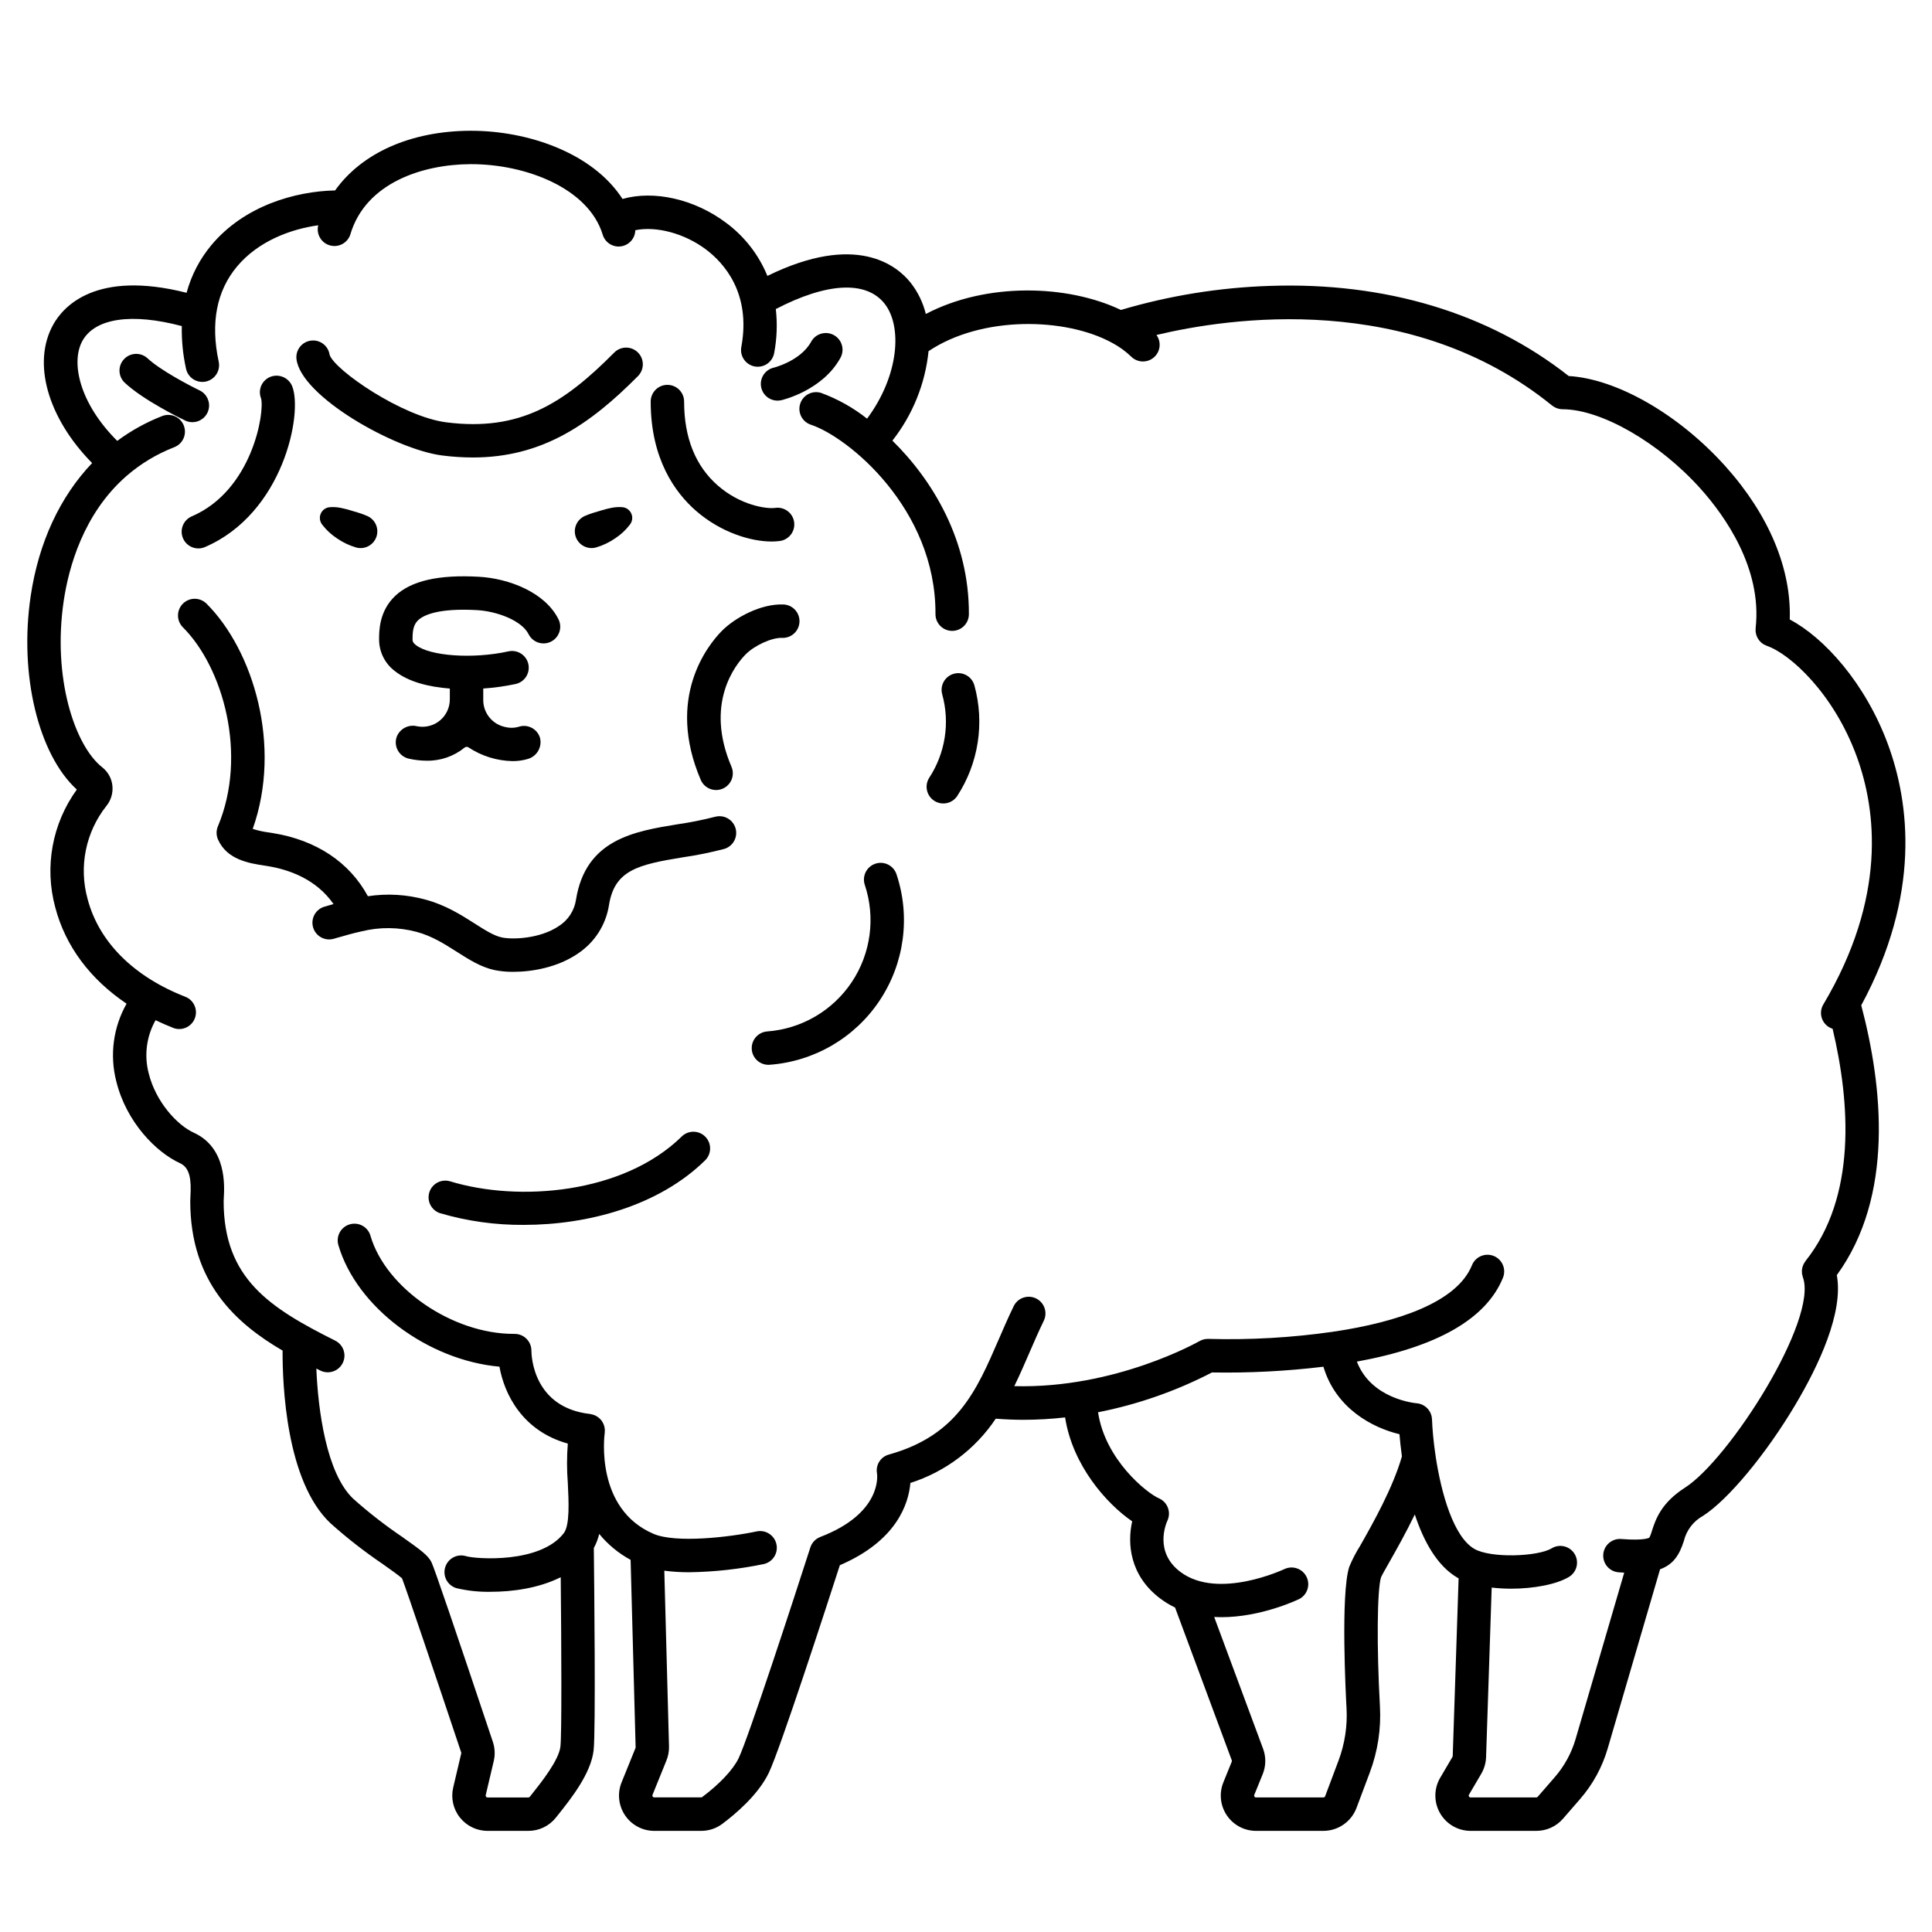 <?xml version="1.0" encoding="UTF-8"?>
<!-- Uploaded to: SVG Repo, www.svgrepo.com, Generator: SVG Repo Mixer Tools -->
<svg fill="#000000" width="800px" height="800px" version="1.1" viewBox="144 144 512 512" xmlns="http://www.w3.org/2000/svg">
 <g>
  <path d="m396.76 322.56c-2.356 0.664-3.723 3.109-3.059 5.465 2.078 7.519 0.82 15.57-3.449 22.098-1.297 2.035-0.723 4.734 1.289 6.066s4.719 0.812 6.09-1.172c5.684-8.688 7.356-19.395 4.59-29.398-0.664-2.356-3.109-3.723-5.461-3.059z"/>
  <path d="m375.98 372.89c-1.113 0.375-2.035 1.172-2.559 2.223-0.527 1.051-0.613 2.266-0.242 3.379 2.887 8.652 1.617 18.152-3.434 25.746-5.055 7.594-13.332 12.43-22.426 13.105-2.375 0.176-4.188 2.199-4.102 4.578 0.086 2.383 2.043 4.266 4.426 4.266 0.109 0 0.223 0 0.332-0.012 11.82-0.879 22.574-7.164 29.141-17.031 6.566-9.863 8.215-22.211 4.465-33.453-0.773-2.32-3.281-3.574-5.602-2.801z"/>
  <path d="m324.64 445.21c-15.484 15.176-43.223 17.418-61.453 11.824v0.004c-2.312-0.641-4.711 0.676-5.414 2.965-0.703 2.293 0.543 4.727 2.816 5.496 7.211 2.117 14.691 3.164 22.207 3.109 17.168 0 35.805-5.082 48.043-17.078 0.848-0.82 1.332-1.941 1.348-3.121 0.016-1.18-0.438-2.316-1.266-3.16-0.824-0.844-1.953-1.32-3.133-1.328-1.18-0.008-2.312 0.457-3.148 1.285z"/>
  <path d="m261.22 264.71c2.684 0.344 5.379 0.52 8.082 0.527 18.32 0 30.969-8.672 43.766-21.57l0.004-0.004c1.719-1.734 1.711-4.539-0.027-6.262-1.734-1.723-4.539-1.711-6.262 0.027-13.457 13.566-25.035 20.945-44.453 18.5-11.742-1.477-29.637-13.836-30.977-17.895h-0.004c-0.336-2.391-2.527-4.066-4.922-3.773-2.398 0.297-4.117 2.457-3.863 4.856 1.098 9.879 26.027 24.004 38.656 25.594z"/>
  <path d="m328.43 279.36c6.598 5.758 14.543 8.148 20.066 8.148 0.727 0 1.453-0.047 2.176-0.141 2.422-0.332 4.117-2.566 3.785-4.988s-2.566-4.117-4.988-3.785c-2.383 0.332-9.234-0.688-15.219-5.902-5.938-5.18-8.953-12.672-8.953-22.27 0-2.445-1.984-4.43-4.43-4.43-2.445 0-4.426 1.984-4.426 4.43 0 15.273 6.519 24.164 11.988 28.938z"/>
  <path d="m196.57 289.34c0.602 0 1.195-0.125 1.746-0.363 20.77-8.93 25.973-35.426 23.125-42.598v0.004c-0.902-2.281-3.477-3.406-5.766-2.523-1.09 0.426-1.965 1.266-2.434 2.336-0.469 1.07-0.488 2.285-0.059 3.371 1.004 3.516-2.211 24.332-18.359 31.273-1.93 0.828-3.012 2.902-2.59 4.961 0.426 2.062 2.238 3.539 4.344 3.535z"/>
  <path d="m355.87 308.8c0.102-2.445-1.797-4.508-4.242-4.609-5.938-0.25-12.898 3.481-16.434 7.109-3.641 3.738-14.797 17.613-5.492 39.375h0.004c0.961 2.25 3.562 3.293 5.812 2.332 1.078-0.465 1.93-1.336 2.367-2.426s0.422-2.309-0.039-3.387c-7.152-16.719 1.016-26.969 3.691-29.711 2.375-2.438 7.019-4.551 9.73-4.441 1.176 0.047 2.316-0.371 3.18-1.168 0.863-0.797 1.375-1.902 1.422-3.074z"/>
  <path d="m333.48 360.46c-3.269 0.84-6.582 1.504-9.922 1.984-11.414 1.859-24.348 3.969-26.914 19.984-0.426 2.867-2.074 5.41-4.516 6.969-4.981 3.398-12.344 3.648-15.18 3.027-2.094-0.457-4.438-1.949-7.152-3.68-3.602-2.293-7.688-4.891-13.02-6.332-4.977-1.371-10.184-1.68-15.281-0.902-4.863-8.988-13.676-14.887-25.219-16.738l-0.906-0.141-0.004-0.004c-1.488-0.184-2.961-0.504-4.394-0.957 7.801-22 0.188-47.277-12.242-59.695v0.004c-1.73-1.73-4.535-1.73-6.262 0-1.73 1.73-1.73 4.535 0 6.262 10.645 10.637 17.219 33.82 9.277 52.742-0.473 1.125-0.461 2.387 0.031 3.5 2.367 5.375 8.309 6.293 12.238 6.898l0.852 0.133c5.715 0.918 12.922 3.457 17.523 10.074-0.52 0.148-1.039 0.297-1.555 0.445l-0.832 0.238h0.004c-2.352 0.672-3.711 3.125-3.039 5.477 0.672 2.352 3.125 3.711 5.477 3.039l0.84-0.242c2.231-0.641 4.359-1.25 6.496-1.719h0.02-0.004c4.82-1.199 9.871-1.148 14.668 0.145 4.027 1.09 7.356 3.207 10.574 5.258 3.285 2.09 6.387 4.062 10.016 4.856 1.637 0.324 3.301 0.48 4.969 0.461 5.047 0 11.746-1.18 17.09-4.82v-0.004c4.453-2.938 7.457-7.613 8.277-12.883 1.484-9.273 7.738-10.711 19.594-12.645 3.664-0.531 7.297-1.266 10.879-2.199 2.356-0.656 3.731-3.098 3.074-5.453-0.66-2.356-3.102-3.734-5.457-3.074z"/>
  <path d="m306.02 278.59c-0.863 0.172-1.715 0.391-2.559 0.648-0.781 0.219-1.508 0.441-2.246 0.672-0.746 0.23-1.48 0.5-2.195 0.816l-0.121 0.055c-2.086 0.973-3.086 3.379-2.297 5.543 0.785 2.16 3.094 3.363 5.32 2.769 1.824-0.527 3.551-1.352 5.109-2.434 0.738-0.488 1.434-1.031 2.082-1.629 0.629-0.586 1.211-1.219 1.738-1.898l0.125-0.164c0.617-0.82 0.75-1.906 0.34-2.852-0.406-0.941-1.289-1.59-2.309-1.703-1-0.086-2.004-0.023-2.988 0.176z"/>
  <path d="m241.3 280.73c-0.715-0.316-1.445-0.586-2.191-0.816-0.738-0.23-1.465-0.453-2.246-0.672-0.844-0.258-1.695-0.477-2.559-0.648-0.984-0.199-1.992-0.262-2.992-0.176-1.023 0.113-1.906 0.766-2.312 1.711-0.406 0.945-0.27 2.035 0.352 2.856l0.117 0.152c0.527 0.68 1.109 1.312 1.738 1.898 0.652 0.598 1.348 1.141 2.082 1.629 1.562 1.082 3.289 1.906 5.117 2.434 2.223 0.598 4.539-0.605 5.324-2.769 0.789-2.168-0.215-4.574-2.305-5.543z"/>
  <path d="m270.43 305.69c5.297 0.301 11.848 2.766 13.645 6.371v-0.004c1.094 2.191 3.75 3.078 5.941 1.988 2.188-1.09 3.078-3.75 1.984-5.938-3.566-7.156-13.152-10.812-21.07-11.258-10.684-0.605-17.945 1.055-22.199 5.07-4.269 4.035-4.269 9.316-4.269 11.57h0.004c0.004 3.273 1.539 6.356 4.152 8.328 3.566 2.863 8.965 4.223 14.59 4.656v2.828c0.016 2.16-0.934 4.215-2.586 5.606-1.652 1.387-3.84 1.969-5.965 1.582l-0.195-0.039h-0.004c-2.234-0.527-4.516 0.684-5.332 2.828-0.414 1.195-0.301 2.508 0.316 3.613 0.617 1.102 1.676 1.891 2.91 2.164 1.539 0.348 3.117 0.531 4.699 0.539 3.664 0.07 7.234-1.164 10.078-3.481 0.289-0.242 0.707-0.266 1.02-0.051 3.469 2.293 7.516 3.555 11.668 3.641 1.34 0.012 2.676-0.172 3.961-0.543 2.469-0.648 3.953-3.168 3.324-5.641-0.352-1.16-1.168-2.129-2.25-2.672-1.086-0.547-2.344-0.621-3.488-0.211-1.168 0.32-2.398 0.32-3.57 0.008-3.352-0.734-5.734-3.703-5.727-7.133v-3.051 0.004c2.871-0.195 5.727-0.59 8.543-1.191 1.156-0.242 2.164-0.938 2.805-1.93 0.641-0.992 0.855-2.199 0.602-3.352-0.254-1.156-0.957-2.156-1.953-2.789-1-0.633-2.207-0.84-3.359-0.578-9.367 2.066-20.832 1.262-24.535-1.715-0.844-0.68-0.844-1.145-0.844-1.426 0-2.363 0.242-3.953 1.496-5.133 1.32-1.246 5.109-3.258 15.609-2.664z"/>
  <path d="m637.25 410.42c15.875-29.383 12.77-53.605 7.129-69.02-6.016-16.434-17.066-28.496-26.074-33.23 0.441-13.414-5.484-27.664-16.949-40.488-12.352-13.82-28.84-23.285-41.629-24.031-21.203-16.699-48.582-24.949-79.277-23.883-13.352 0.438-26.59 2.578-39.398 6.371-14.121-6.727-35.578-7.394-51.699 1.07v-0.004c-0.742-3.027-2.121-5.867-4.051-8.316-3.641-4.551-14.375-13.316-37.934-1.77v-0.004c-2.293-5.606-6.086-10.48-10.957-14.082-8.402-6.309-19.152-8.672-27.434-6.309-7.996-12.379-25.344-18.07-40.086-18.07l-0.258-0.004c-15.895 0.074-28.793 5.941-35.828 15.816-10.605 0.223-24.07 4.078-32.766 14.465-3.09 3.691-5.336 8.012-6.59 12.66-24.117-6.113-32.703 3.691-35.336 8.422-5.676 10.184-1.418 24.797 10.301 36.703-8.48 8.891-14.172 21-16.285 35.277-3.09 20.789 2.035 41.918 12.23 51.246-6.535 9.016-8.637 20.508-5.707 31.25 2.691 10.254 9.254 19.008 18.895 25.496-3.551 6.266-4.523 13.664-2.715 20.633 2.676 10.812 10.613 18.793 16.855 21.629 2.656 1.207 3.035 4.371 2.785 8.758-0.031 0.535-0.051 0.984-0.051 1.316 0 21.613 12.195 32.426 24.469 39.598-0.043 8.871 0.891 34.637 12.676 45.738h-0.004c4.359 3.906 8.977 7.512 13.82 10.793 1.934 1.367 4.297 3.039 5.164 3.82 1.422 3.738 8.75 25.426 15.676 46.148 0.027 0.082 0.031 0.176 0.012 0.262l-2.129 9.027c-0.652 2.777-0.004 5.707 1.77 7.945 1.773 2.238 4.473 3.547 7.328 3.547h10.816c2.852 0.008 5.551-1.297 7.32-3.539l0.512-0.641c3.484-4.375 8.75-10.992 9.465-17.148 0.586-5.078 0.156-44.73 0.055-53.629 0.641-1.176 1.121-2.434 1.426-3.738 2.305 2.809 5.133 5.144 8.324 6.875l1.328 49.664c0.004 0.066-0.008 0.137-0.035 0.203l-3.684 9.098c-1.168 2.879-0.824 6.152 0.914 8.73s4.641 4.125 7.75 4.125h12.43c2.012 0.004 3.973-0.645 5.582-1.848 3.394-2.531 9.516-7.66 12.34-13.539 3.027-6.305 15.547-44.879 18.824-55.02 15.094-6.477 18.219-16.297 18.695-21.793v-0.004c9.25-2.957 17.223-8.961 22.621-17.031 2.484 0.195 4.934 0.297 7.34 0.297h0.004c3.688-0.004 7.371-0.215 11.035-0.633 1.973 12.73 11.004 22.906 17.777 27.535-1.309 5.801-0.723 14.336 7.477 20.496l0.004-0.004c1.211 0.914 2.516 1.703 3.883 2.356l15.031 40.492c0.043 0.117 0.039 0.242-0.008 0.359l-2.223 5.477 0.004-0.004c-1.172 2.883-0.832 6.156 0.906 8.738 1.734 2.578 4.641 4.125 7.75 4.125h17.863c3.891-0.012 7.371-2.422 8.75-6.059l3.527-9.387v-0.004c2.113-5.609 3.031-11.602 2.691-17.59-0.875-15.785-0.75-30.723 0.285-34.145 0.242-0.562 1.27-2.375 2.18-3.981 1.879-3.312 4.414-7.789 6.777-12.688 2.312 7.016 5.863 13.586 11.305 16.766 0.098 0.055 0.207 0.098 0.305 0.156l-1.562 47.094c-0.004 0.082-0.027 0.164-0.066 0.234l-3.246 5.527-0.004-0.004c-1.695 2.891-1.715 6.469-0.051 9.379 1.664 2.91 4.762 4.703 8.113 4.703h17.418-0.004c2.711 0 5.285-1.172 7.059-3.215l4.508-5.191c3.402-3.898 5.91-8.496 7.356-13.465l13.867-47.453c3.519-1.277 5.117-3.801 6.281-7.43h0.004c0.672-2.863 2.527-5.312 5.106-6.734 6.633-4.246 16.695-16.352 24.465-29.438 6.184-10.414 12.805-24.43 10.984-34.352 15.242-20.969 12.164-49.98 6.473-71.508zm-132.8 143.24c-1.125 1.777-2.09 3.644-2.891 5.582-2.312 7.227-0.887 34.34-0.715 37.406 0.27 4.762-0.461 9.523-2.141 13.984l-3.527 9.391c-0.07 0.191-0.254 0.316-0.461 0.316h-17.859c-0.164 0.008-0.32-0.074-0.41-0.215-0.098-0.133-0.113-0.309-0.047-0.461l2.223-5.473c0.883-2.164 0.922-4.582 0.105-6.769l-12.953-34.902c0.633 0.035 1.262 0.051 1.887 0.051 10.527 0 20.051-4.527 20.648-4.812 2.129-1.102 2.992-3.699 1.949-5.856-1.043-2.16-3.617-3.098-5.801-2.113-0.176 0.082-17.613 8.312-27.629 0.789-6.996-5.254-3.836-12.734-3.473-13.539v-0.004c0.52-1.086 0.574-2.34 0.148-3.465-0.422-1.129-1.285-2.035-2.391-2.512-3.172-1.367-14.23-10.184-16.117-22.793h-0.004c10.512-2.07 20.68-5.621 30.191-10.551 9.867 0.168 19.738-0.34 29.535-1.52 3.305 11.074 12.988 16.172 20.156 17.883 0.133 1.602 0.34 3.621 0.648 5.883-2.398 8.391-7.797 17.922-11.074 23.699zm118.03-75.465c-0.02 0.027-0.031 0.055-0.051 0.078-0.098 0.137-0.188 0.273-0.27 0.418-0.066 0.109-0.141 0.219-0.195 0.332l-0.004 0.004c-0.059 0.129-0.109 0.262-0.156 0.398-0.051 0.137-0.105 0.266-0.145 0.406-0.035 0.137-0.051 0.273-0.074 0.41-0.023 0.137-0.055 0.285-0.062 0.426-0.012 0.145 0 0.277 0.008 0.418s0 0.297 0.023 0.441c0.016 0.125 0.051 0.25 0.078 0.375h0.004c0.031 0.164 0.074 0.324 0.121 0.484 0.012 0.031 0.012 0.062 0.023 0.094 4.106 11.203-19.426 48.207-31.246 55.77-6.383 4.086-7.816 8.535-8.766 11.48h0.004c-0.164 0.605-0.387 1.191-0.664 1.75-0.047 0.035-1.18 0.867-7.449 0.371-1.176-0.094-2.336 0.281-3.231 1.043-0.898 0.762-1.453 1.852-1.547 3.023-0.09 1.172 0.285 2.332 1.051 3.227s1.855 1.445 3.027 1.535c0.512 0.039 0.992 0.062 1.477 0.09l-12.879 44.07c-1.09 3.742-2.981 7.203-5.543 10.145l-4.508 5.188c-0.094 0.109-0.23 0.168-0.371 0.168h-17.414c-0.176 0-0.336-0.094-0.426-0.246-0.086-0.152-0.086-0.34 0.004-0.492l3.246-5.523v-0.004c0.789-1.344 1.23-2.867 1.281-4.426l1.488-44.926c1.691 0.195 3.394 0.293 5.098 0.297 6.047 0 12.09-1.141 15.352-3.102 1.012-0.602 1.746-1.582 2.031-2.723 0.289-1.145 0.113-2.356-0.496-3.363-0.605-1.012-1.59-1.738-2.731-2.019-1.145-0.285-2.356-0.102-3.359 0.512-3.703 2.223-16.176 2.668-20.512 0.137-5.43-3.172-8.719-14.453-10.242-24.566-0.016-0.238-0.047-0.477-0.102-0.707-0.469-3.277-0.754-6.406-0.859-9.066h-0.004c-0.086-2.231-1.82-4.047-4.043-4.238-0.551-0.047-12.082-1.168-15.855-11.043 21.281-3.875 34.297-11.336 38.711-22.227 0.918-2.266-0.176-4.848-2.441-5.766s-4.848 0.176-5.769 2.441c-4.035 9.969-20.008 15.09-36.289 17.562h-0.18c-0.105 0.016-0.195 0.051-0.305 0.07-10.945 1.574-22.008 2.211-33.062 1.902-0.832-0.027-1.656 0.176-2.383 0.59-0.238 0.137-22.273 12.664-49.074 11.93 1.426-2.906 2.711-5.875 3.984-8.82 1.215-2.805 2.473-5.707 3.832-8.508l-0.004 0.004c1.07-2.203 0.152-4.852-2.051-5.922-2.199-1.066-4.852-0.148-5.918 2.051-1.445 2.973-2.738 5.965-3.988 8.855-5.902 13.633-11 25.406-29.062 30.465-2.207 0.582-3.59 2.769-3.172 5.012 0.062 0.426 1.406 10.535-15.039 16.832l0.004 0.004c-1.254 0.477-2.223 1.5-2.633 2.777-4.418 13.73-16.445 50.527-19.012 55.867-1.441 3.004-5.051 6.848-9.652 10.277-0.082 0.062-0.184 0.094-0.285 0.09h-12.418c-0.164 0.008-0.32-0.074-0.406-0.215-0.102-0.133-0.117-0.309-0.051-0.461l3.684-9.098v0.004c0.484-1.195 0.719-2.477 0.684-3.762l-1.246-46.543c2.223 0.289 4.465 0.426 6.707 0.414 6.625-0.105 13.227-0.836 19.715-2.184 2.332-0.559 3.797-2.879 3.297-5.227s-2.777-3.871-5.141-3.434c-7.488 1.59-21.559 3.176-27.426 0.668-15.5-6.617-13.055-25.941-12.945-26.75 0.012-0.066 0-0.133 0.008-0.195h0.004c0.012-0.156 0.02-0.316 0.02-0.473 0-0.137-0.008-0.266-0.023-0.398-0.016-0.156-0.039-0.305-0.074-0.457-0.027-0.133-0.059-0.266-0.098-0.395-0.039-0.129-0.098-0.285-0.16-0.426s-0.105-0.246-0.172-0.367c-0.074-0.133-0.156-0.266-0.246-0.391-0.051-0.07-0.082-0.148-0.137-0.219-0.031-0.039-0.066-0.066-0.098-0.105-0.105-0.121-0.215-0.234-0.328-0.344-0.098-0.098-0.191-0.188-0.297-0.273-0.117-0.094-0.242-0.18-0.367-0.258-0.125-0.082-0.25-0.16-0.383-0.23-0.047-0.023-0.082-0.055-0.129-0.078-0.09-0.043-0.18-0.062-0.27-0.098-0.141-0.055-0.277-0.109-0.422-0.148l0.004-0.004c-0.152-0.039-0.301-0.074-0.453-0.098-0.086-0.016-0.172-0.047-0.262-0.059-15.008-1.699-15.539-15.266-15.547-16.781 0.004-1.176-0.461-2.309-1.293-3.141-0.828-0.836-1.957-1.305-3.137-1.305h-0.285c-16.199 0-33.883-12.102-37.941-26.02h0.004c-0.684-2.348-3.144-3.695-5.492-3.008-2.348 0.684-3.695 3.141-3.012 5.488 4.82 16.531 23.781 30.547 42.688 32.227 1.301 7.34 6.125 17.047 18.117 20.383-0.273 3.477-0.273 6.973 0 10.453 0.246 4.973 0.555 11.164-1.066 13.285-6.238 8.133-23.32 6.859-25.879 6.102-1.129-0.352-2.352-0.238-3.394 0.316-1.043 0.555-1.82 1.504-2.16 2.637-0.34 1.133-0.215 2.356 0.352 3.394 0.566 1.035 1.523 1.805 2.66 2.133 2.969 0.703 6.016 1.023 9.07 0.957 5.609 0 12.625-0.898 18.539-3.863 0.188 18.836 0.285 41.738-0.078 44.879-0.422 3.641-5.09 9.5-7.594 12.648l-0.52 0.656h-0.004c-0.094 0.117-0.234 0.184-0.383 0.184h-10.824c-0.148 0-0.289-0.066-0.383-0.188-0.094-0.117-0.129-0.27-0.094-0.418l2.129-9.031v0.004c0.398-1.688 0.316-3.457-0.234-5.102-10.098-30.195-15.57-46.215-16.27-47.617-0.895-1.789-2.719-3.137-7.852-6.769-4.504-3.051-8.805-6.402-12.863-10.023-7.133-6.719-9.34-23.5-9.793-34.52l1.039 0.523c2.188 1.094 4.848 0.211 5.941-1.977 1.098-2.184 0.211-4.844-1.973-5.941-17.32-8.68-29.574-16.414-29.574-36.977 0-0.207 0.02-0.484 0.039-0.82 0.188-3.301 0.75-13.352-7.965-17.32-4.391-1.996-10.062-8.176-11.926-15.695v0.004c-1.258-4.762-0.609-9.824 1.812-14.117 1.527 0.73 3.09 1.426 4.723 2.059v0.004c2.269 0.848 4.801-0.285 5.676-2.543 0.879-2.258-0.223-4.805-2.469-5.711-13.746-5.344-22.957-14.551-25.945-25.93v-0.004c-2.367-8.535-0.523-17.688 4.969-24.637 1.234-1.512 1.812-3.453 1.605-5.394-0.199-1.914-1.168-3.664-2.684-4.856-7.379-5.805-13.215-23.871-10.223-44.066 1.316-8.887 5.199-23.102 16.539-33.055 0.047-0.035 0.086-0.078 0.133-0.117v0.004c3.742-3.25 8.02-5.824 12.645-7.609 2.277-0.891 3.402-3.457 2.512-5.734-0.887-2.277-3.457-3.406-5.734-2.516-4.242 1.656-8.246 3.871-11.906 6.582-10.035-9.996-12.371-20.859-9.219-26.52 3.359-6.031 13.086-7.422 26.332-3.906v0.004c-0.078 3.785 0.297 7.566 1.113 11.266 0.238 1.152 0.93 2.164 1.918 2.809 0.988 0.645 2.191 0.867 3.344 0.621 1.156-0.25 2.16-0.945 2.797-1.938 0.641-0.992 0.855-2.195 0.602-3.348-2.195-10.25-0.559-18.73 4.863-25.207 5.582-6.664 14.07-9.879 21.516-10.918-0.578 2.312 0.781 4.664 3.07 5.32 2.289 0.66 4.691-0.609 5.434-2.875 4.023-13.656 19.082-18.586 31.832-18.645h0.227c14.516 0 31.082 6.394 34.824 18.684 0.625 2.082 2.672 3.398 4.824 3.102 2.152-0.293 3.773-2.109 3.816-4.281 5.496-1.141 12.984 0.789 18.73 5.102 4.629 3.477 12.004 11.445 9.379 25.777-0.234 1.164 0.008 2.375 0.676 3.356 0.664 0.984 1.699 1.656 2.863 1.871 1.168 0.215 2.375-0.047 3.348-0.73 0.969-0.684 1.625-1.727 1.82-2.898 0.719-3.816 0.859-7.723 0.422-11.586 13.488-7.019 23.895-7.59 28.781-1.484 4.828 6.035 3.863 19.164-4.598 30.531-3.668-2.902-7.773-5.207-12.164-6.82-2.316-0.738-4.793 0.531-5.547 2.84-0.758 2.312 0.488 4.797 2.793 5.574 9.785 3.203 33.191 22.195 33.047 50.195-0.008 1.176 0.453 2.305 1.281 3.137 0.824 0.836 1.949 1.309 3.125 1.312h0.023c2.438 0 4.414-1.969 4.426-4.402 0.098-19.594-9.648-35.574-20.27-46.012 5.371-6.84 8.695-15.062 9.582-23.715 14.027-9.402 36.277-9.004 48.684-2.184 0.016 0.008 0.031 0.02 0.051 0.027 1.816 0.973 3.492 2.191 4.981 3.621 1.641 1.613 4.242 1.699 5.988 0.199 1.742-1.5 2.043-4.086 0.695-5.949 19.062-4.559 67.246-11.809 104.84 18.695 0.055 0.043 0.117 0.074 0.172 0.117 0.098 0.07 0.195 0.137 0.297 0.195v0.004c0.133 0.082 0.273 0.16 0.418 0.227 0.098 0.047 0.195 0.098 0.301 0.137 0.164 0.062 0.336 0.113 0.508 0.156 0.09 0.023 0.18 0.051 0.273 0.07h-0.004c0.27 0.051 0.547 0.078 0.82 0.082 10.285 0 25.688 8.887 36.633 21.129 6.199 6.934 16.32 20.941 14.527 36.875-0.012 0.098 0 0.195 0 0.297h-0.004c-0.012 0.184-0.012 0.367-0.004 0.551 0.012 0.137 0.043 0.266 0.066 0.402 0.031 0.297 0.113 0.586 0.238 0.855 0.051 0.125 0.094 0.254 0.152 0.379 0.07 0.129 0.145 0.25 0.227 0.371 0.07 0.121 0.148 0.238 0.23 0.352 0.086 0.109 0.188 0.207 0.285 0.312 0.098 0.102 0.191 0.215 0.297 0.309h-0.004c0.117 0.098 0.242 0.188 0.371 0.27 0.109 0.074 0.207 0.16 0.324 0.227 0.164 0.09 0.332 0.168 0.504 0.234 0.09 0.039 0.172 0.09 0.266 0.121 6.234 2.156 17.75 12.676 23.836 29.305 5.254 14.352 7.984 37.406-8.828 65.719l-0.004 0.004c-0.695 1.152-0.824 2.562-0.348 3.824 0.477 1.266 1.508 2.238 2.797 2.641 4.66 19.645 6.398 44.512-7.191 61.562z"/>
  <path d="m350.06 250.17c0.336 0 0.672-0.039 1.004-0.113 0.445-0.098 10.961-2.625 15.672-11.246 1.172-2.148 0.383-4.84-1.762-6.012-2.148-1.172-4.84-0.383-6.012 1.762-2.785 5.098-9.848 6.852-9.898 6.867-2.195 0.504-3.66 2.578-3.406 4.816 0.254 2.238 2.148 3.926 4.398 3.926z"/>
  <path d="m194.98 255.88c2.066 0.004 3.863-1.426 4.32-3.441 0.461-2.016-0.535-4.082-2.398-4.977-2.699-1.301-10.445-5.363-13.797-8.504-1.785-1.652-4.574-1.555-6.238 0.223-1.668 1.777-1.586 4.562 0.184 6.238 4.945 4.637 14.898 9.484 16.016 10.023 0.598 0.289 1.25 0.438 1.914 0.438z"/>
 </g>
</svg>